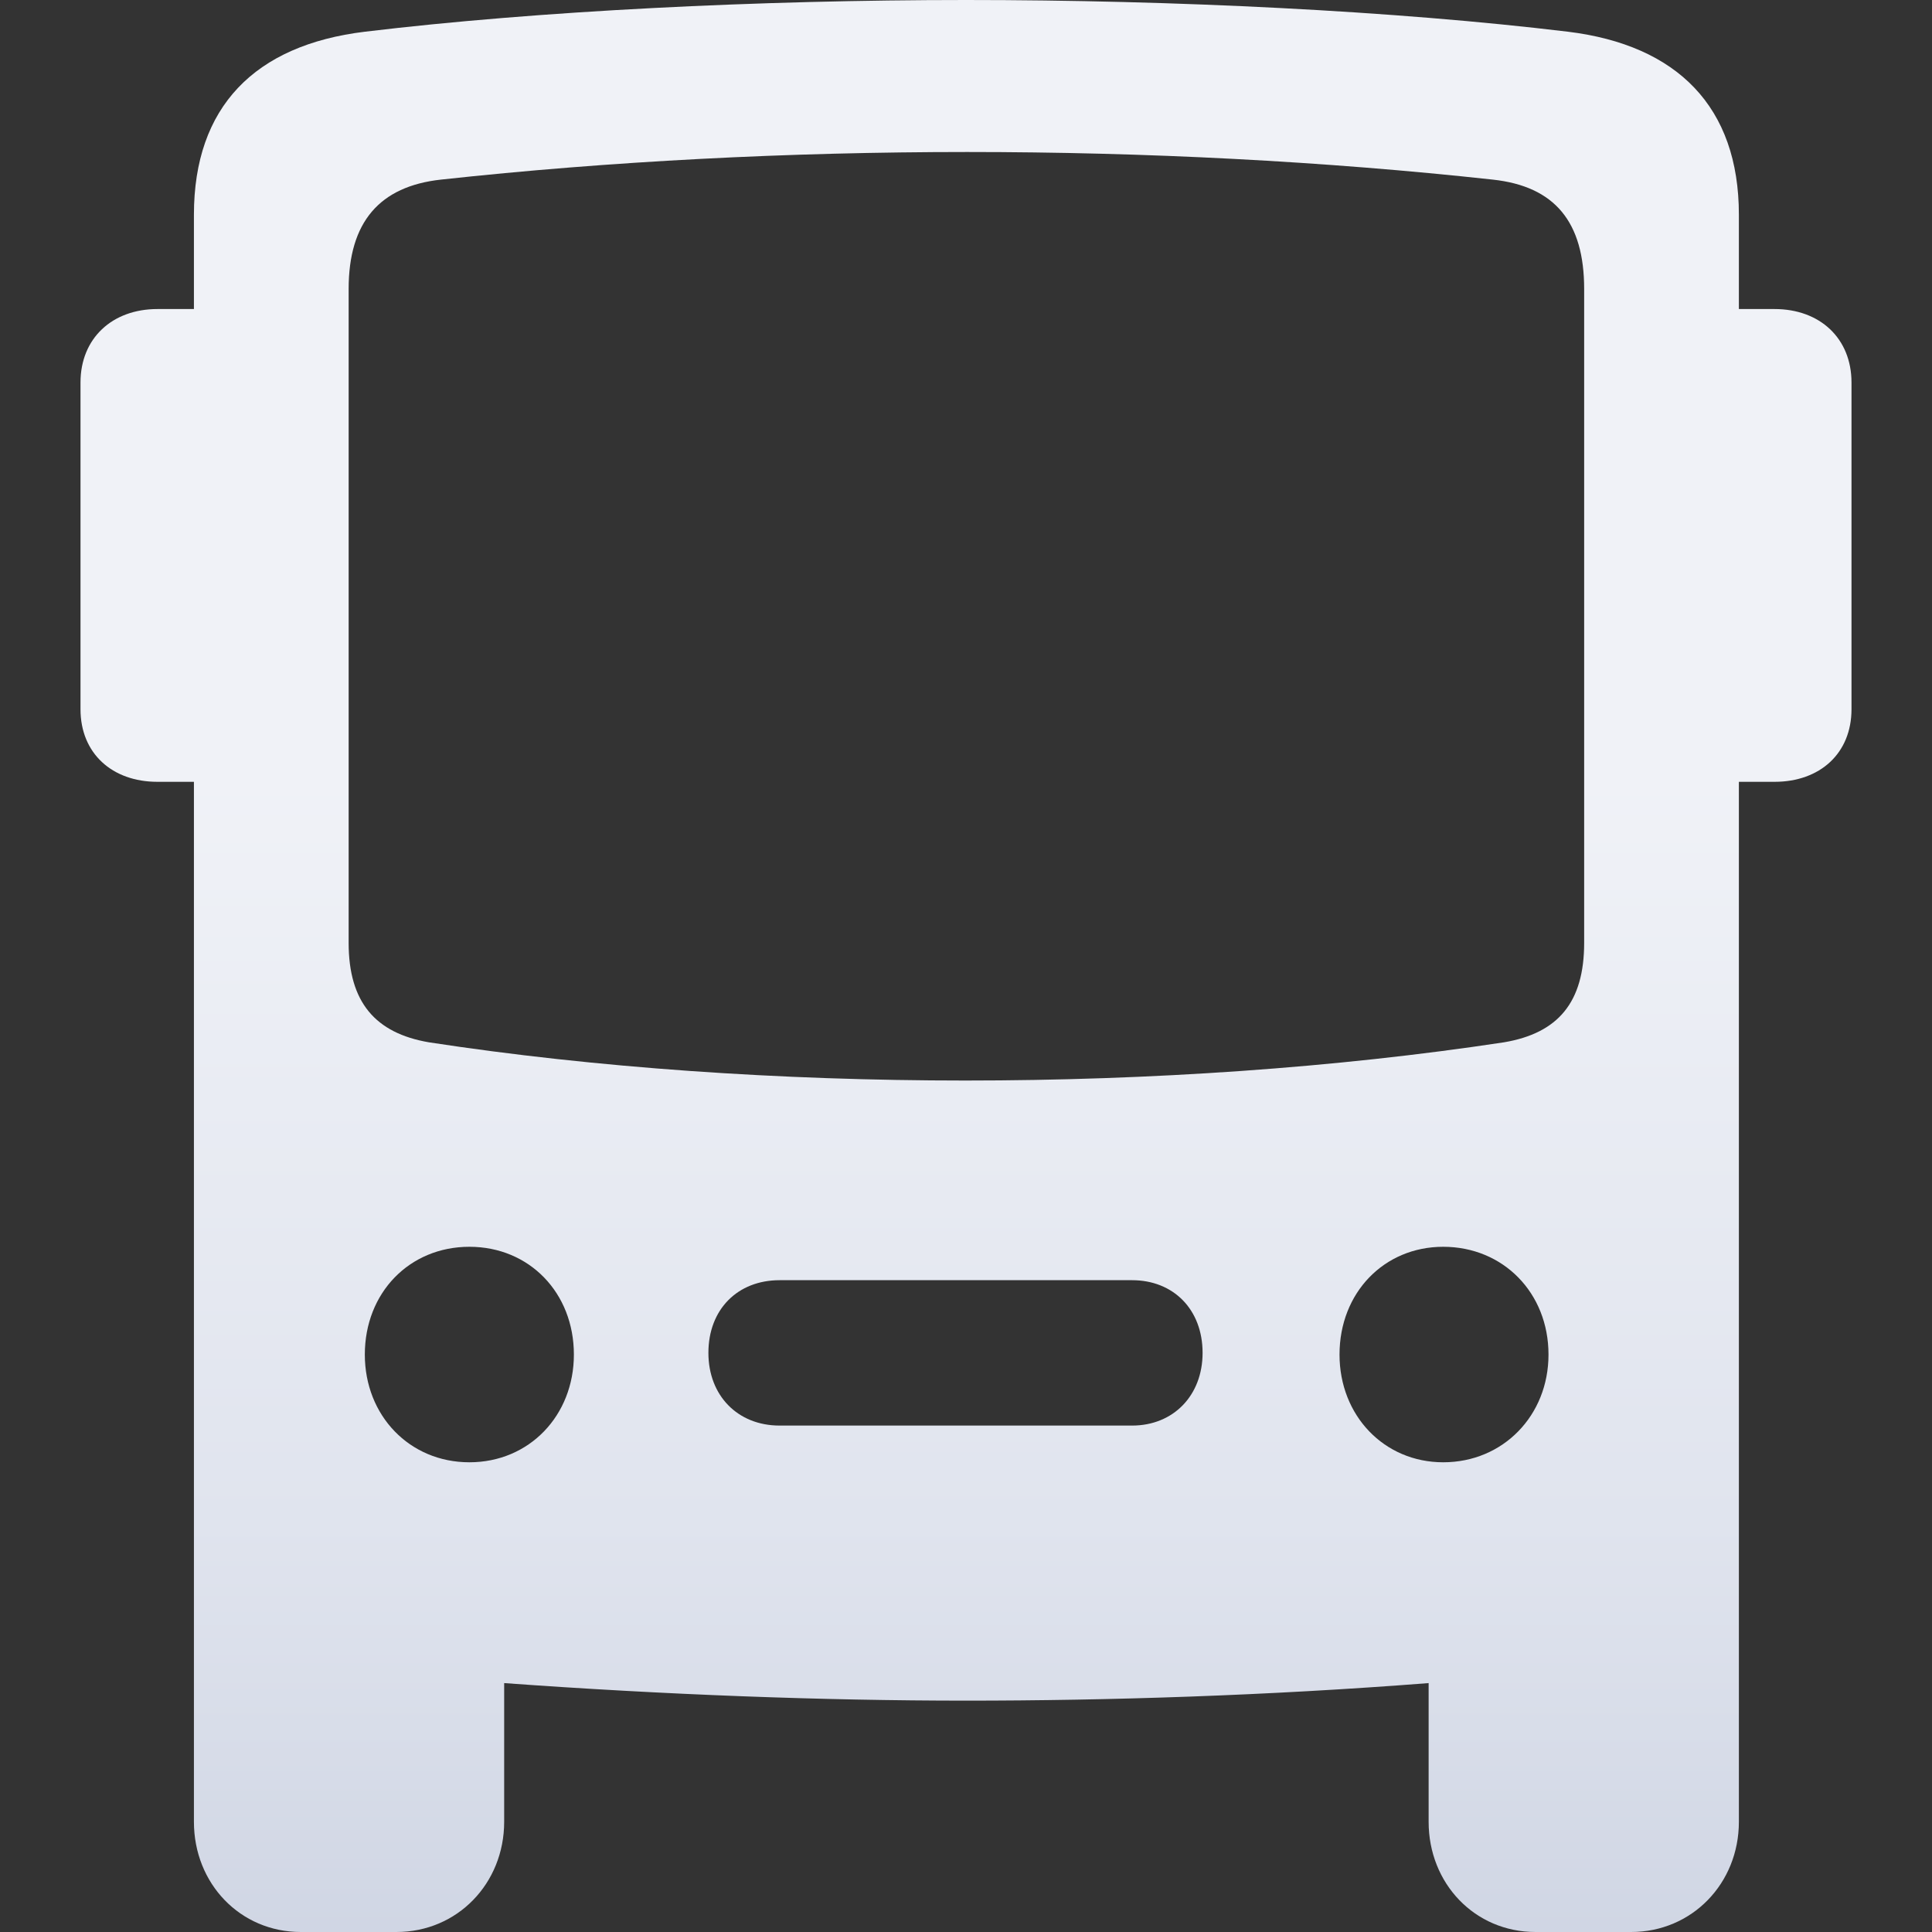 <svg width="24" height="24" viewBox="0 0 24 24" fill="none" xmlns="http://www.w3.org/2000/svg">
<rect x="0" y="0" width="24" height="24" fill="#333333" stroke="none"/>
<path d="M5.328 12.948C9.464 13.581 14.506 13.581 18.683 12.948C19.357 12.834 19.679 12.45 19.679 11.713V3.59C19.679 2.76 19.317 2.314 18.542 2.231C14.355 1.774 9.675 1.774 5.479 2.231C4.714 2.314 4.331 2.76 4.331 3.59V11.713C4.331 12.45 4.663 12.834 5.328 12.948ZM3.737 24C2.983 24 2.409 23.398 2.409 22.631V9.712H1.956C1.393 9.712 1 9.359 1 8.81V4.752C1 4.203 1.393 3.839 1.956 3.839H2.409V2.667C2.409 1.328 3.164 0.56 4.532 0.394C6.686 0.135 9.434 0 12 0C14.586 0 17.334 0.135 19.478 0.394C20.836 0.56 21.601 1.328 21.601 2.667V3.839H22.044C22.608 3.839 23 4.203 23 4.752V8.81C23 9.359 22.608 9.712 22.044 9.712H21.601V22.631C21.601 23.398 21.017 24 20.263 24H19.075C18.32 24 17.747 23.398 17.747 22.631V20.908C15.744 21.064 13.771 21.126 12 21.126C10.229 21.126 8.256 21.053 6.263 20.908V22.631C6.263 23.398 5.68 24 4.925 24H3.737ZM5.831 18.165C6.575 18.165 7.129 17.584 7.129 16.827C7.129 16.059 6.575 15.488 5.831 15.488C5.086 15.488 4.532 16.059 4.532 16.827C4.532 17.584 5.086 18.165 5.831 18.165ZM17.928 18.165C18.672 18.165 19.236 17.584 19.236 16.827C19.236 16.059 18.672 15.488 17.928 15.488C17.193 15.488 16.64 16.059 16.64 16.827C16.64 17.584 17.193 18.165 17.928 18.165ZM9.685 17.709H14.063C14.576 17.709 14.939 17.335 14.939 16.806C14.939 16.266 14.576 15.903 14.063 15.903H9.685C9.162 15.903 8.8 16.266 8.8 16.806C8.8 17.335 9.162 17.709 9.685 17.709Z" fill="url(#paint0_linear_121_33061)"/>
<defs>
<linearGradient id="paint0_linear_121_33061" x1="12" y1="0" x2="12" y2="24" gradientUnits="userSpaceOnUse">
<stop stop-color="#F0F2F7"/>
<stop offset="0.4" stop-color="#F0F2F7"/>
<stop offset="0.788" stop-color="#E0E4EE"/>
<stop offset="1" stop-color="#D0D6E4"/>
</linearGradient>
</defs>
</svg>
